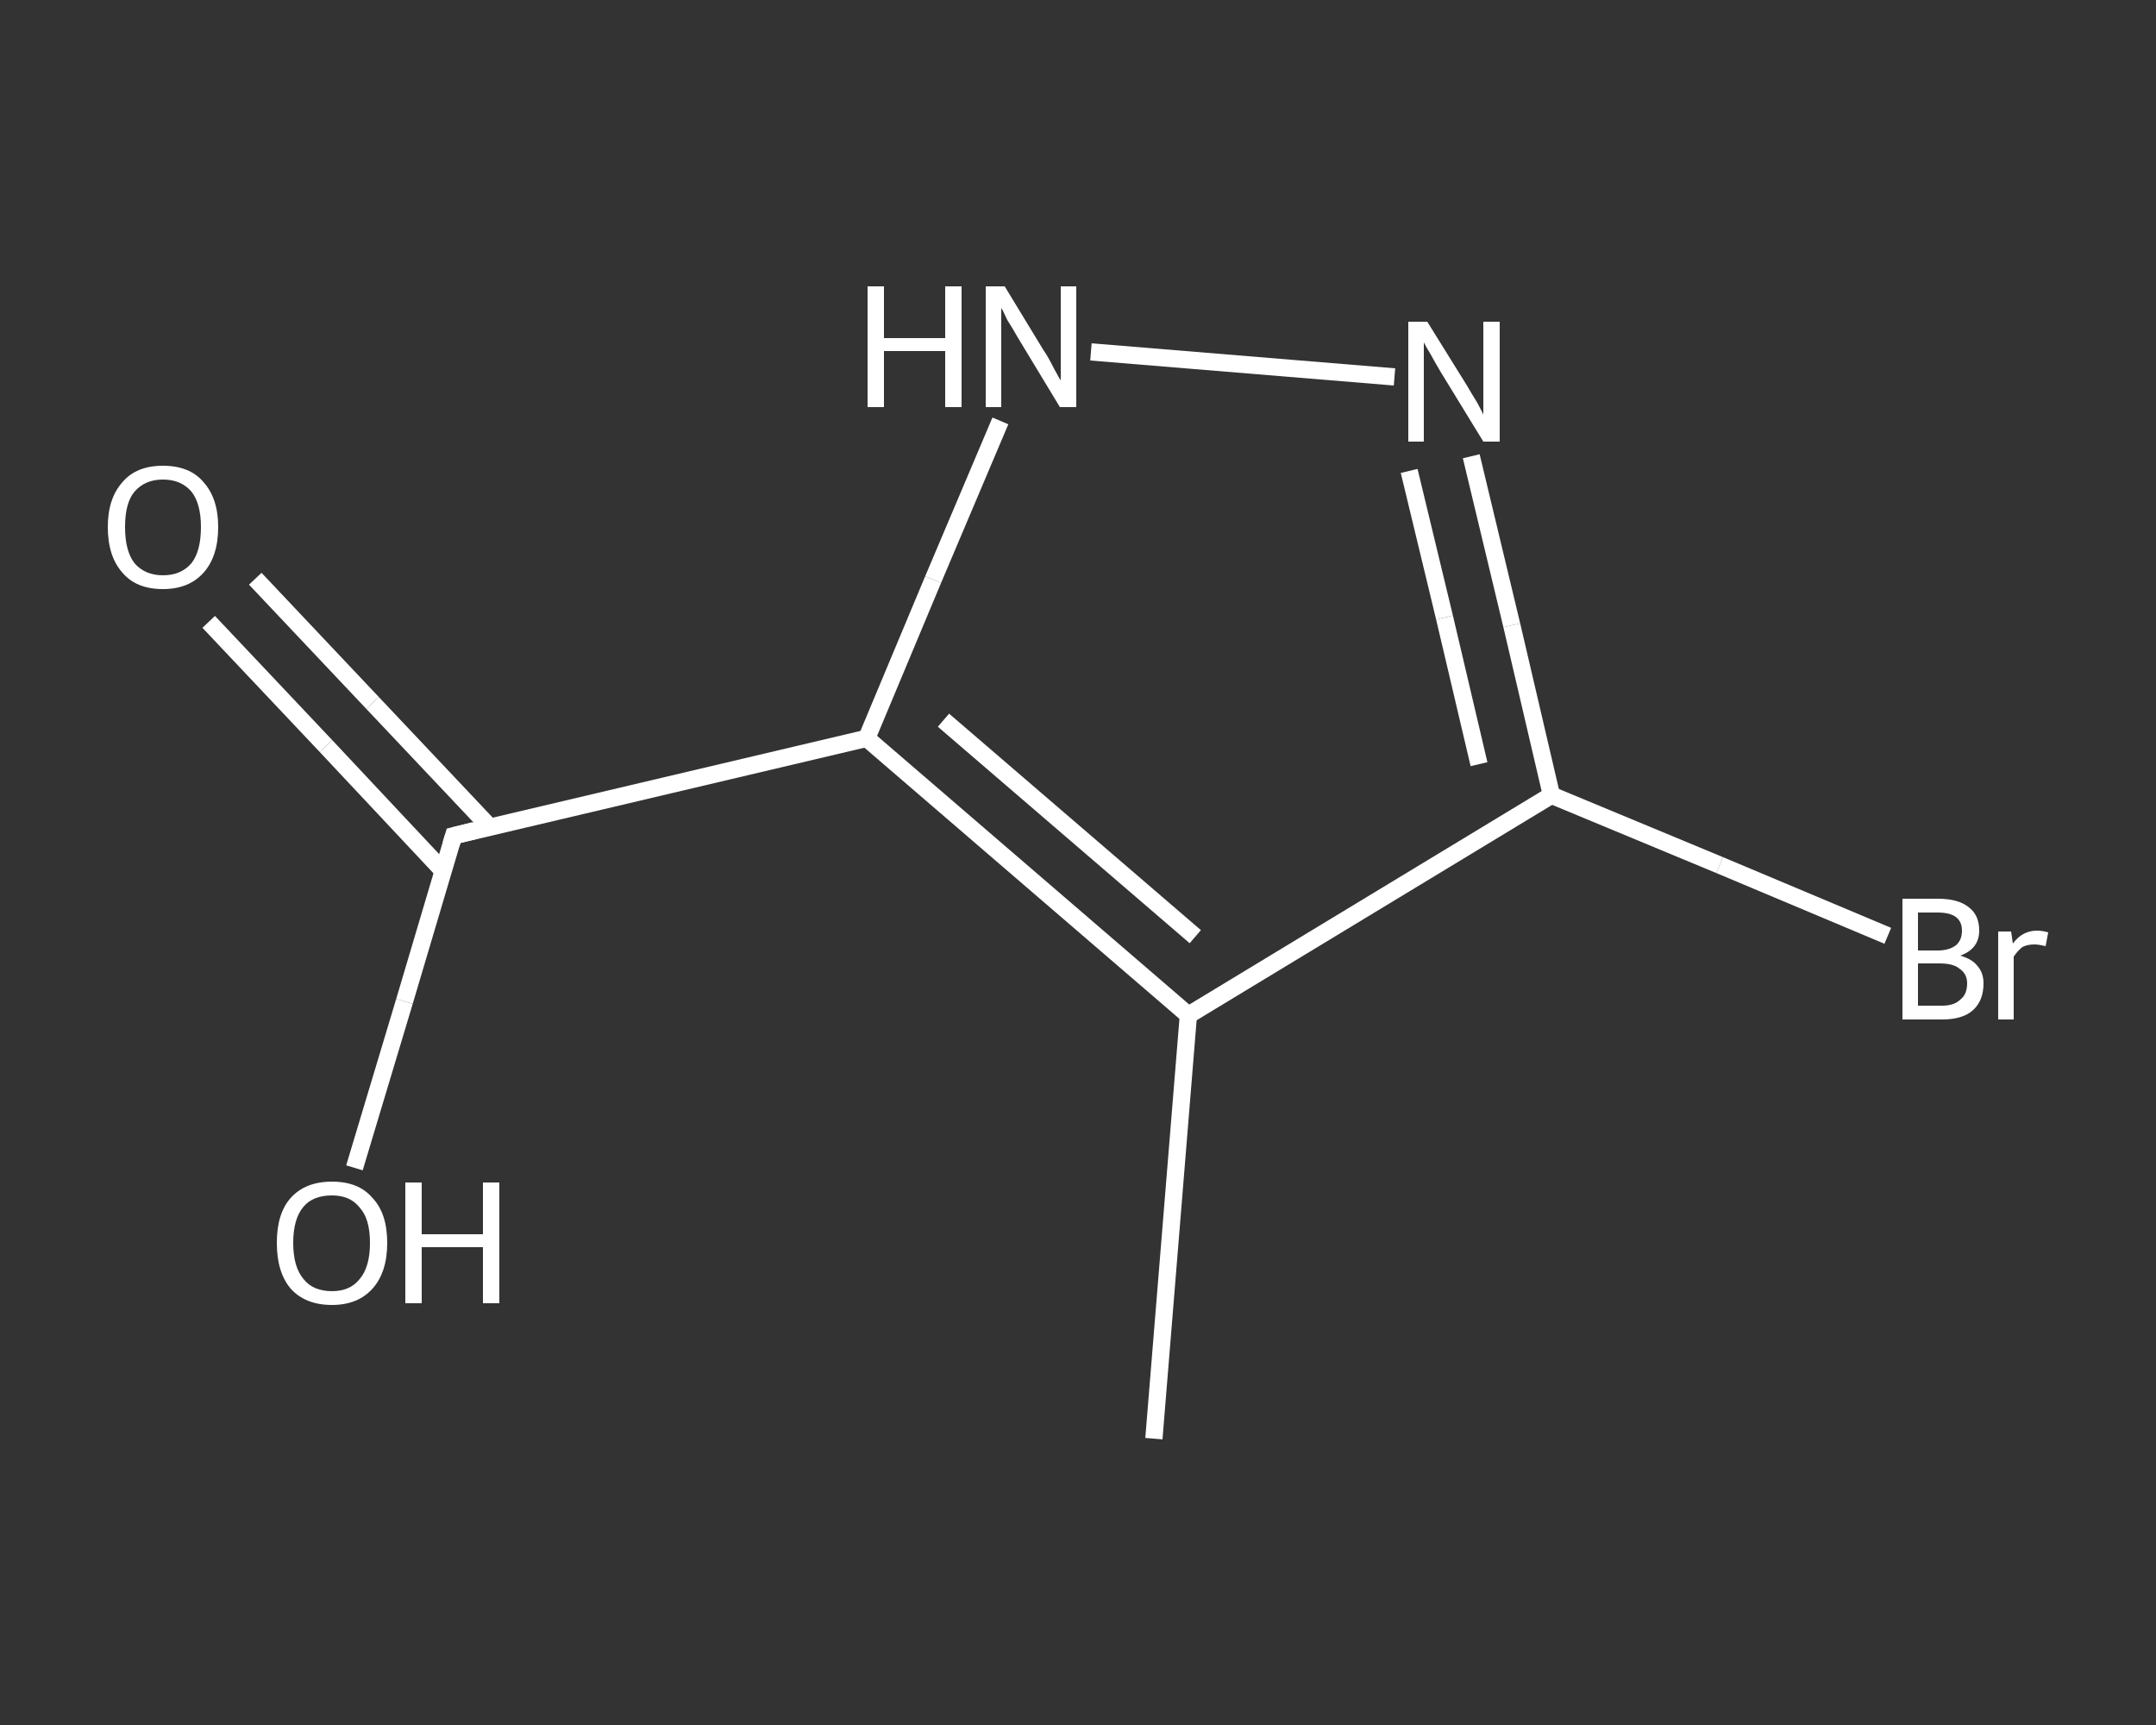 <?xml version='1.0' encoding='iso-8859-1'?>
<svg version='1.1' baseProfile='full'
              xmlns='http://www.w3.org/2000/svg'
                      xmlns:rdkit='http://www.rdkit.org/xml'
                      xmlns:xlink='http://www.w3.org/1999/xlink'
                  xml:space='preserve'
width='250px' height='200px' viewBox='0 0 250 200'>
<rect x="0" y="0" width="250" height="200" fill="#333333" stroke="none"/>
<!-- END OF HEADER -->
<rect style='opacity:1.0;fill:transparent;stroke:none' width='250.0' height='200.0' x='0.0' y='0.0'> </rect>
<path class='bond-0 atom-0 atom-1' d='M 133.8,166.8 L 137.8,117.7' style='fill:none;fill-rule:evenodd;stroke:#FFFFFF;stroke-width:2.0px;stroke-linecap:butt;stroke-linejoin:miter;stroke-opacity:1' />
<path class='bond-1 atom-1 atom-2' d='M 137.8,117.7 L 179.9,92.2' style='fill:none;fill-rule:evenodd;stroke:#FFFFFF;stroke-width:2.0px;stroke-linecap:butt;stroke-linejoin:miter;stroke-opacity:1' />
<path class='bond-2 atom-2 atom-3' d='M 179.9,92.2 L 199.4,100.3' style='fill:none;fill-rule:evenodd;stroke:#FFFFFF;stroke-width:2.0px;stroke-linecap:butt;stroke-linejoin:miter;stroke-opacity:1' />
<path class='bond-2 atom-2 atom-3' d='M 199.4,100.3 L 218.9,108.5' style='fill:none;fill-rule:evenodd;stroke:#FFFFFF;stroke-width:2.0px;stroke-linecap:butt;stroke-linejoin:miter;stroke-opacity:1' />
<path class='bond-3 atom-2 atom-4' d='M 179.9,92.2 L 175.3,72.5' style='fill:none;fill-rule:evenodd;stroke:#FFFFFF;stroke-width:2.0px;stroke-linecap:butt;stroke-linejoin:miter;stroke-opacity:1' />
<path class='bond-3 atom-2 atom-4' d='M 175.3,72.5 L 170.6,52.9' style='fill:none;fill-rule:evenodd;stroke:#FFFFFF;stroke-width:2.0px;stroke-linecap:butt;stroke-linejoin:miter;stroke-opacity:1' />
<path class='bond-3 atom-2 atom-4' d='M 171.5,88.6 L 167.5,71.6' style='fill:none;fill-rule:evenodd;stroke:#FFFFFF;stroke-width:2.0px;stroke-linecap:butt;stroke-linejoin:miter;stroke-opacity:1' />
<path class='bond-3 atom-2 atom-4' d='M 167.5,71.6 L 163.4,54.6' style='fill:none;fill-rule:evenodd;stroke:#FFFFFF;stroke-width:2.0px;stroke-linecap:butt;stroke-linejoin:miter;stroke-opacity:1' />
<path class='bond-4 atom-4 atom-5' d='M 161.7,43.7 L 126.5,40.8' style='fill:none;fill-rule:evenodd;stroke:#FFFFFF;stroke-width:2.0px;stroke-linecap:butt;stroke-linejoin:miter;stroke-opacity:1' />
<path class='bond-5 atom-5 atom-6' d='M 116.0,48.8 L 108.2,67.2' style='fill:none;fill-rule:evenodd;stroke:#FFFFFF;stroke-width:2.0px;stroke-linecap:butt;stroke-linejoin:miter;stroke-opacity:1' />
<path class='bond-5 atom-5 atom-6' d='M 108.2,67.2 L 100.5,85.6' style='fill:none;fill-rule:evenodd;stroke:#FFFFFF;stroke-width:2.0px;stroke-linecap:butt;stroke-linejoin:miter;stroke-opacity:1' />
<path class='bond-6 atom-6 atom-7' d='M 100.5,85.6 L 52.6,96.9' style='fill:none;fill-rule:evenodd;stroke:#FFFFFF;stroke-width:2.0px;stroke-linecap:butt;stroke-linejoin:miter;stroke-opacity:1' />
<path class='bond-7 atom-7 atom-8' d='M 56.8,95.9 L 43.2,81.5' style='fill:none;fill-rule:evenodd;stroke:#FFFFFF;stroke-width:2.0px;stroke-linecap:butt;stroke-linejoin:miter;stroke-opacity:1' />
<path class='bond-7 atom-7 atom-8' d='M 43.2,81.5 L 29.6,67.1' style='fill:none;fill-rule:evenodd;stroke:#FFFFFF;stroke-width:2.0px;stroke-linecap:butt;stroke-linejoin:miter;stroke-opacity:1' />
<path class='bond-7 atom-7 atom-8' d='M 51.4,101.0 L 37.8,86.5' style='fill:none;fill-rule:evenodd;stroke:#FFFFFF;stroke-width:2.0px;stroke-linecap:butt;stroke-linejoin:miter;stroke-opacity:1' />
<path class='bond-7 atom-7 atom-8' d='M 37.8,86.5 L 24.2,72.1' style='fill:none;fill-rule:evenodd;stroke:#FFFFFF;stroke-width:2.0px;stroke-linecap:butt;stroke-linejoin:miter;stroke-opacity:1' />
<path class='bond-8 atom-7 atom-9' d='M 52.6,96.9 L 46.9,116.1' style='fill:none;fill-rule:evenodd;stroke:#FFFFFF;stroke-width:2.0px;stroke-linecap:butt;stroke-linejoin:miter;stroke-opacity:1' />
<path class='bond-8 atom-7 atom-9' d='M 46.9,116.1 L 41.1,135.4' style='fill:none;fill-rule:evenodd;stroke:#FFFFFF;stroke-width:2.0px;stroke-linecap:butt;stroke-linejoin:miter;stroke-opacity:1' />
<path class='bond-9 atom-6 atom-1' d='M 100.5,85.6 L 137.8,117.7' style='fill:none;fill-rule:evenodd;stroke:#FFFFFF;stroke-width:2.0px;stroke-linecap:butt;stroke-linejoin:miter;stroke-opacity:1' />
<path class='bond-9 atom-6 atom-1' d='M 109.4,83.5 L 138.6,108.6' style='fill:none;fill-rule:evenodd;stroke:#FFFFFF;stroke-width:2.0px;stroke-linecap:butt;stroke-linejoin:miter;stroke-opacity:1' />
<path d='M 55.0,96.3 L 52.6,96.9 L 52.3,97.9' style='fill:none;stroke:#FFFFFF;stroke-width:2.0px;stroke-linecap:butt;stroke-linejoin:miter;stroke-opacity:1;' />
<path class='atom-3' d='M 227.3 110.8
Q 228.7 111.2, 229.3 112.0
Q 230.0 112.8, 230.0 114.0
Q 230.0 116.0, 228.8 117.1
Q 227.6 118.2, 225.2 118.2
L 220.6 118.2
L 220.6 104.2
L 224.7 104.2
Q 227.1 104.2, 228.3 105.2
Q 229.5 106.1, 229.5 107.9
Q 229.5 110.0, 227.3 110.8
M 222.4 105.8
L 222.4 110.2
L 224.7 110.2
Q 226.0 110.2, 226.8 109.6
Q 227.5 109.0, 227.5 107.9
Q 227.5 105.8, 224.7 105.8
L 222.4 105.8
M 225.2 116.6
Q 226.6 116.6, 227.3 115.9
Q 228.1 115.3, 228.1 114.0
Q 228.1 112.9, 227.2 112.3
Q 226.5 111.7, 224.9 111.7
L 222.4 111.7
L 222.4 116.6
L 225.2 116.6
' fill='#FFFFFF'/>
<path class='atom-3' d='M 233.2 108.0
L 233.4 109.4
Q 234.5 107.9, 236.2 107.9
Q 236.8 107.9, 237.5 108.1
L 237.2 109.7
Q 236.4 109.5, 235.9 109.5
Q 235.1 109.5, 234.5 109.8
Q 234.0 110.2, 233.5 110.9
L 233.5 118.2
L 231.7 118.2
L 231.7 108.0
L 233.2 108.0
' fill='#FFFFFF'/>
<path class='atom-4' d='M 165.5 37.3
L 170.1 44.7
Q 170.5 45.4, 171.3 46.7
Q 172.0 48.0, 172.0 48.1
L 172.0 37.3
L 173.9 37.3
L 173.9 51.2
L 172.0 51.2
L 167.1 43.2
Q 166.5 42.2, 165.9 41.1
Q 165.3 40.1, 165.1 39.7
L 165.1 51.2
L 163.3 51.2
L 163.3 37.3
L 165.5 37.3
' fill='#FFFFFF'/>
<path class='atom-5' d='M 100.6 33.2
L 102.5 33.2
L 102.5 39.2
L 109.6 39.2
L 109.6 33.2
L 111.5 33.2
L 111.5 47.2
L 109.6 47.2
L 109.6 40.7
L 102.5 40.7
L 102.5 47.2
L 100.6 47.2
L 100.6 33.2
' fill='#FFFFFF'/>
<path class='atom-5' d='M 116.5 33.2
L 121.0 40.6
Q 121.5 41.3, 122.2 42.7
Q 122.9 44.0, 123.0 44.1
L 123.0 33.2
L 124.8 33.2
L 124.8 47.2
L 122.9 47.2
L 118.0 39.1
Q 117.5 38.2, 116.8 37.1
Q 116.3 36.0, 116.1 35.7
L 116.1 47.2
L 114.3 47.2
L 114.3 33.2
L 116.5 33.2
' fill='#FFFFFF'/>
<path class='atom-8' d='M 12.5 61.1
Q 12.5 57.8, 14.2 55.9
Q 15.8 54.0, 18.9 54.0
Q 22.0 54.0, 23.6 55.9
Q 25.3 57.8, 25.3 61.1
Q 25.3 64.5, 23.6 66.4
Q 21.9 68.3, 18.9 68.3
Q 15.8 68.3, 14.2 66.4
Q 12.5 64.5, 12.5 61.1
M 18.9 66.7
Q 21.0 66.7, 22.2 65.3
Q 23.3 63.9, 23.3 61.1
Q 23.3 58.4, 22.2 57.0
Q 21.0 55.6, 18.9 55.6
Q 16.8 55.6, 15.6 57.0
Q 14.5 58.3, 14.5 61.1
Q 14.5 63.9, 15.6 65.3
Q 16.8 66.7, 18.9 66.7
' fill='#FFFFFF'/>
<path class='atom-9' d='M 32.1 144.1
Q 32.1 140.7, 33.7 138.9
Q 35.4 137.0, 38.5 137.0
Q 41.6 137.0, 43.2 138.9
Q 44.9 140.7, 44.9 144.1
Q 44.9 147.5, 43.2 149.4
Q 41.5 151.3, 38.5 151.3
Q 35.4 151.3, 33.7 149.4
Q 32.1 147.5, 32.1 144.1
M 38.5 149.7
Q 40.6 149.7, 41.7 148.3
Q 42.9 146.9, 42.9 144.1
Q 42.9 141.3, 41.7 140.0
Q 40.6 138.6, 38.5 138.6
Q 36.3 138.6, 35.2 139.9
Q 34.0 141.3, 34.0 144.1
Q 34.0 146.9, 35.2 148.3
Q 36.3 149.7, 38.5 149.7
' fill='#FFFFFF'/>
<path class='atom-9' d='M 47.0 137.1
L 48.9 137.1
L 48.9 143.1
L 56.0 143.1
L 56.0 137.1
L 57.9 137.1
L 57.9 151.1
L 56.0 151.1
L 56.0 144.6
L 48.9 144.6
L 48.9 151.1
L 47.0 151.1
L 47.0 137.1
' fill='#FFFFFF'/>
</svg>
